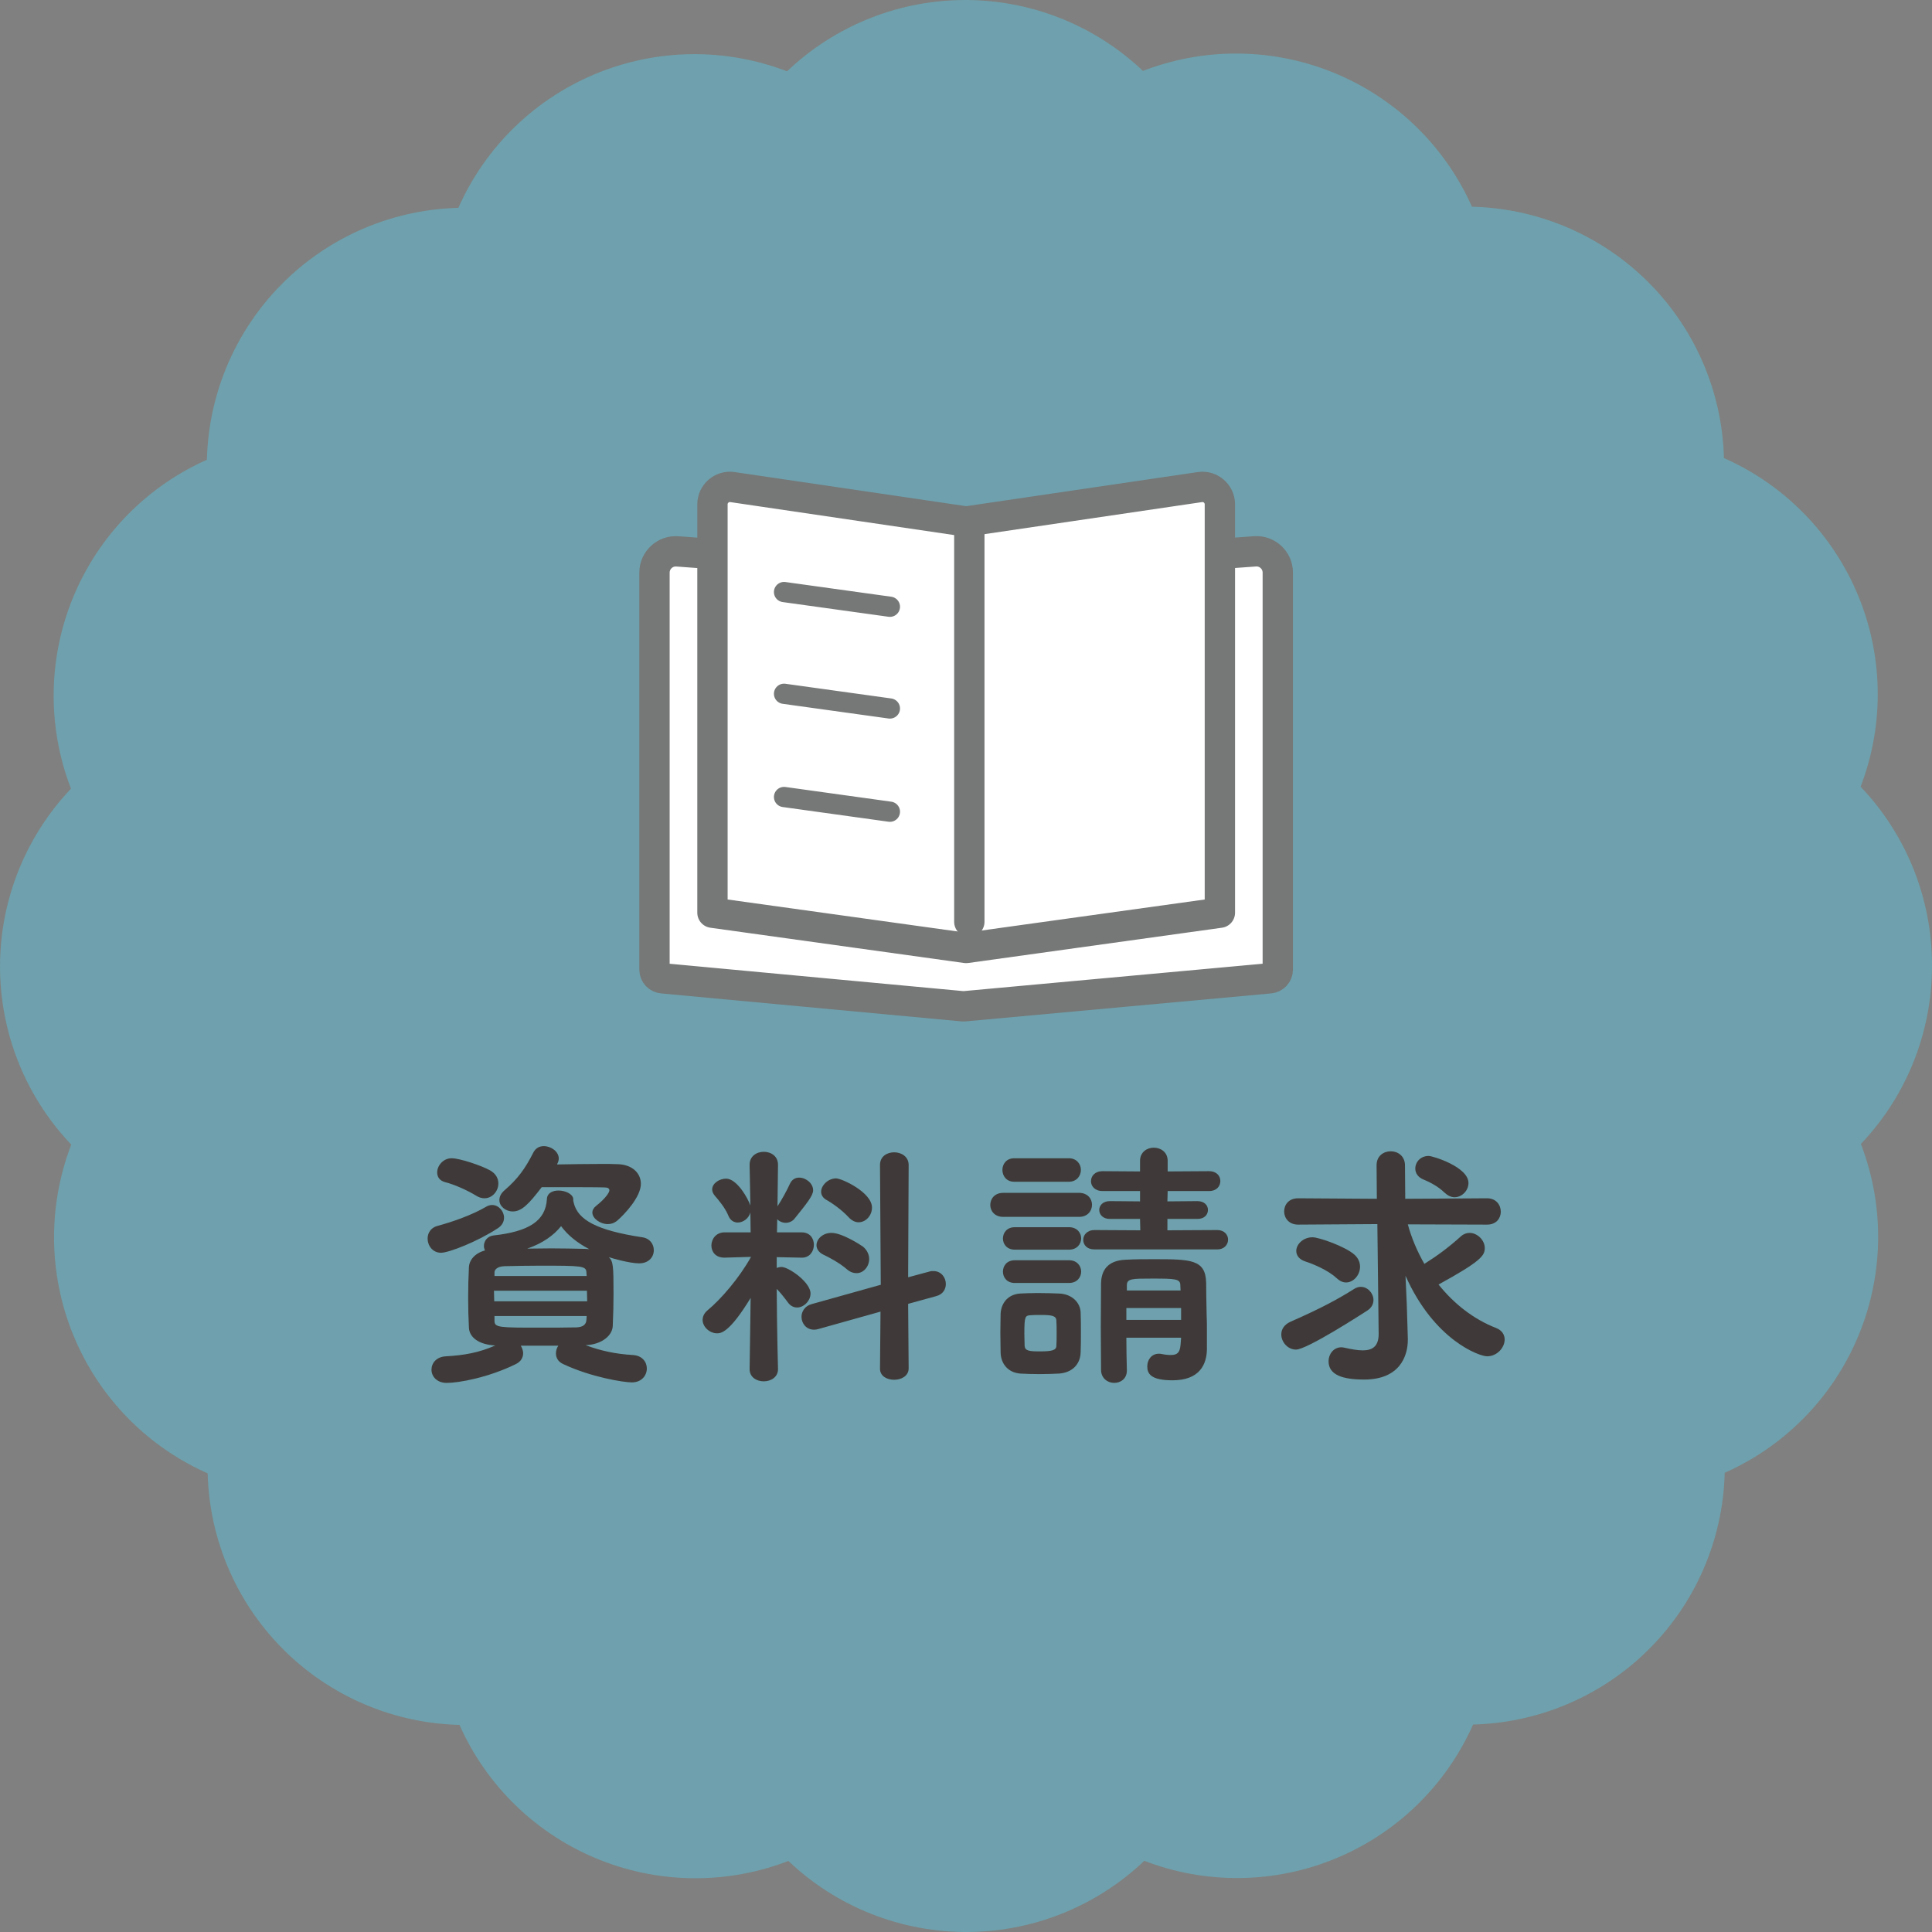 <?xml version="1.0" encoding="UTF-8"?>
<svg id="_レイヤー_2" data-name="レイヤー 2" xmlns="http://www.w3.org/2000/svg" viewBox="0 0 112.23 112.23">
  <rect x="0" y="0" width="112.23" height="112.23" fill="#808080" stroke="none"/>
  <defs>
    <style>
      .cls-1 {
        fill: #fff;
      }

      .cls-1, .cls-2 {
        stroke-width: 1.762px;
      }

      .cls-1, .cls-2, .cls-3 {
        stroke: #767777;
      }

      .cls-1, .cls-2, .cls-3, .cls-4 {
        stroke-linecap: round;
        stroke-linejoin: round;
      }

      .cls-2, .cls-3, .cls-4 {
        fill: none;
      }

      .cls-3 {
        stroke-width: 1.175px;
      }

      .cls-5 {
        fill: #3f3a39;
      }

      .cls-6 {
        fill: #5bc2d9;
      }

      .cls-4 {
        stroke: #5bc2d9;
        stroke-dasharray: 0 16.142;
        stroke-width: 30px;
      }

      .cls-7 {
        opacity: .5;
      }
    </style>
  </defs>
  <g id="design">
    <g>
      <g class="cls-7">
        <circle class="cls-6" cx="56.115" cy="56.115" r="41.115"/>
        <circle class="cls-4" cx="56.115" cy="56.115" r="41.115"/>
      </g>
      <g>
        <g>
          <path class="cls-5" d="M25.62,72.773c-.495,0-.78-.42-.78-.825,0-.315.18-.63.57-.735.9-.24,2.04-.645,2.85-1.125.105-.06.225-.09.33-.09.375,0,.69.36.69.735,0,.225-.105.45-.36.615-1.185.78-2.85,1.425-3.3,1.425ZM30.255,78.173c.075.135.135.285.135.435,0,.24-.12.48-.42.63-1.62.795-3.33,1.095-4.02,1.095-.585,0-.885-.39-.885-.765s.27-.75.84-.78c1.05-.06,1.92-.21,2.865-.63-.945-.045-1.5-.465-1.53-1.02-.03-.585-.045-1.155-.045-1.725,0-.63.015-1.23.045-1.815.015-.345.285-.78.93-.96-.03-.075-.06-.165-.06-.255,0-.285.195-.57.555-.615,2.025-.225,3.03-.825,3.105-2.115.015-.36.345-.495.675-.495.39,0,.825.195.855.48v.105l.03.135c.24.975,1.305,1.59,3.975,1.995.45.06.675.405.675.75,0,.39-.285.765-.855.765-.555,0-1.59-.3-1.755-.36.255.255.27.525.27,2.145,0,.585-.015,1.185-.045,1.86-.03.555-.63,1.065-1.575,1.11.9.33,1.74.51,2.745.57.54.03.81.405.81.78,0,.405-.3.81-.87.81-.48,0-2.37-.3-3.99-1.065-.3-.135-.42-.375-.42-.615,0-.165.045-.315.135-.45h-2.175ZM27.66,69.458c-.51-.315-1.29-.66-1.785-.78-.345-.09-.48-.315-.48-.57,0-.39.345-.825.84-.825.465,0,1.725.42,2.235.705.345.195.48.48.48.765,0,.435-.345.855-.81.855-.15,0-.315-.045-.48-.15ZM28.695,74.978c0,.21.015.405.015.615h5.4c0-.21-.015-.405-.015-.615h-5.4ZM34.065,73.898c-.03-.36-.27-.375-2.67-.375-.705,0-1.41.015-2.085.03-.435.015-.585.21-.585.36v.21h5.354l-.015-.225ZM34.079,76.448h-5.354v.285c0,.39.3.39,2.655.39.69,0,1.395,0,2.1-.015.405-.015.57-.18.585-.435l.015-.225ZM32.37,67.643c.825-.015,1.77-.03,2.564-.03.36,0,.69,0,.975.015.825.03,1.32.525,1.32,1.14,0,.765-.945,1.77-1.38,2.145-.165.135-.345.195-.54.195-.45,0-.9-.33-.9-.675,0-.12.06-.255.21-.375.585-.465.78-.795.78-.915,0-.105-.09-.165-.285-.165-.48-.015-1.53-.015-2.505-.015h-1.14c-.735.96-1.155,1.41-1.68,1.41-.42,0-.78-.3-.78-.66,0-.195.09-.39.3-.57.78-.675,1.2-1.26,1.68-2.205.135-.255.36-.36.6-.36.42,0,.87.315.87.72,0,.09-.03.21-.09.315v.03ZM32.594,71.228c-.435.54-1.065.99-1.965,1.305.45,0,.915-.015,1.38-.015.645,0,1.32.015,2.025.03.06,0,.135.015.195.015-.72-.375-1.26-.825-1.635-1.335Z"/>
          <path class="cls-5" d="M45.195,79.537c0,.465-.42.705-.825.705-.42,0-.825-.24-.825-.705v-.015l.06-4.125c-1.215,1.995-1.71,2.055-1.95,2.055-.435,0-.84-.375-.84-.78,0-.195.09-.39.285-.555.78-.645,1.83-1.86,2.52-3.09v-.015l-1.515.045h-.03c-.51,0-.75-.345-.75-.705,0-.375.27-.765.765-.765h1.515l-.015-1.155c-.09.345-.42.585-.735.585-.21,0-.435-.12-.54-.39-.18-.45-.57-.915-.78-1.155-.105-.12-.165-.255-.165-.375,0-.36.42-.63.81-.63.63,0,1.275,1.155,1.41,1.56l-.045-2.354v-.015c0-.495.405-.75.825-.75s.825.255.825.75v.015s-.015,1.05-.03,2.4c.21-.315.54-.9.72-1.305.12-.255.315-.36.54-.36.39,0,.81.33.81.735,0,.315-.36.75-1.08,1.65-.135.165-.33.24-.51.24s-.375-.075-.495-.21l-.015.765h1.44c.48,0,.705.36.705.72,0,.375-.24.75-.69.75h-.015l-1.455-.03v.63c.09-.045.195-.06.285-.06.39,0,1.68.87,1.68,1.545,0,.42-.39.81-.78.81-.195,0-.39-.09-.54-.3-.21-.285-.435-.57-.645-.78.015,2.595.075,4.649.075,4.649v.015ZM51.119,79.492l.03-3.3-3.585,1.005c-.105.03-.195.045-.27.045-.465,0-.735-.375-.735-.75,0-.3.195-.63.585-.735l4.02-1.125-.045-6.96c0-.495.405-.735.825-.735s.84.255.84.735l-.03,6.524,1.23-.33c.09-.03.165-.03.24-.03.45,0,.72.375.72.75,0,.3-.165.6-.555.705l-1.635.45.03,3.75c0,.435-.42.66-.84.66s-.825-.21-.825-.645v-.015ZM49.215,73.748c-.465-.405-1.08-.72-1.395-.87-.27-.135-.39-.345-.39-.54,0-.36.36-.72.87-.72.645,0,1.77.75,1.845.81.24.21.345.465.345.705,0,.45-.33.825-.735.825-.18,0-.36-.06-.54-.21ZM49.304,70.718c-.405-.435-.93-.81-1.305-1.02-.21-.12-.3-.3-.3-.465,0-.375.405-.78.87-.78.33,0,2.085.81,2.085,1.695,0,.465-.36.855-.78.855-.18,0-.39-.09-.57-.285Z"/>
          <path class="cls-5" d="M58.275,70.688c-.495,0-.75-.345-.75-.69,0-.36.255-.705.75-.705h4.41c.495,0,.75.345.75.69,0,.36-.255.705-.75.705h-4.41ZM61.5,79.792c-.315.015-.72.03-1.125.03-.405,0-.795-.015-1.095-.03-.69-.045-1.14-.54-1.155-1.23,0-.375-.015-.765-.015-1.14,0-.39.015-.75.015-1.08.015-.57.36-1.14,1.125-1.2.285-.015.645-.03,1.02-.03.45,0,.93.015,1.275.03.705.03,1.215.51,1.23,1.11.015.345.015.75.015,1.155s0,.81-.015,1.14c-.015.72-.51,1.2-1.275,1.245ZM58.92,68.648c-.465,0-.69-.345-.69-.69,0-.33.225-.675.69-.675h3.165c.465,0,.705.345.705.675,0,.345-.24.69-.705.69h-3.165ZM58.95,72.593c-.465,0-.69-.33-.69-.645,0-.33.225-.66.69-.66h3.15c.465,0,.705.33.705.645,0,.33-.24.66-.705.66h-3.15ZM58.95,74.528c-.465,0-.69-.33-.69-.66,0-.33.225-.66.69-.66h3.15c.465,0,.705.33.705.66,0,.33-.24.66-.705.66h-3.15ZM61.38,77.452c0-.255,0-.51-.015-.72,0-.315-.285-.345-.93-.345-.21,0-.435,0-.57.015-.315.015-.36.075-.36,1.065,0,.24.015.495.015.72.03.285.27.315.885.315.69,0,.96-.06.96-.33.015-.21.015-.465.015-.72ZM63.57,72.578c-.435,0-.645-.27-.645-.555s.225-.57.66-.57l2.655.015-.015-.66h-1.755c-.405,0-.615-.255-.615-.525,0-.255.21-.51.615-.51l1.755.015v-.6h-2.175c-.45,0-.675-.285-.675-.57,0-.3.225-.585.675-.585l2.175.015v-.615c0-.51.405-.765.795-.765.405,0,.81.255.81.765v.615l2.4-.015c.45,0,.66.285.66.57,0,.3-.21.585-.66.585h-2.4l-.015.6,1.74-.015c.42,0,.615.255.615.51,0,.27-.195.525-.615.525h-1.74v.66l2.894-.015c.42,0,.63.285.63.555,0,.285-.21.57-.63.57h-7.14ZM68.61,77.707h-3.18c0,.66.015,1.305.03,1.89v.015c0,.48-.36.72-.735.72s-.75-.255-.765-.735c0-.81-.015-1.68-.015-2.55,0-.855.015-1.725.015-2.505.015-.705.345-1.32,1.425-1.365.555-.03,1.08-.03,1.62-.03,2.145,0,3.03,0,3.06,1.365,0,.21.015,1.425.03,1.905.015.255.015.6.015.945v.975c0,.915-.42,1.845-1.995,1.845-1.275,0-1.47-.39-1.47-.81,0-.375.24-.735.675-.735.045,0,.09,0,.15.015.225.045.39.06.54.06.48,0,.555-.24.585-.81l.015-.195ZM68.61,75.983h-3.18v.69h3.18v-.69ZM68.565,74.663c0-.375-.285-.39-1.635-.39-1.17,0-1.47,0-1.47.39v.3h3.12l-.015-.3Z"/>
          <path class="cls-5" d="M75.285,78.398c-.48,0-.855-.435-.855-.885,0-.285.165-.57.54-.735,1.8-.795,2.715-1.29,3.72-1.92.12-.075.255-.105.36-.105.405,0,.735.375.735.765,0,.225-.105.45-.36.615-.285.18-3.495,2.265-4.14,2.265ZM80.01,71.108l-4.604.03c-.54,0-.81-.39-.81-.765,0-.39.27-.765.81-.765l4.575.03-.015-1.935v-.015c0-.54.405-.81.825-.81.405,0,.825.27.825.825l.015,1.935,4.755-.03c.525,0,.795.39.795.78,0,.375-.255.75-.795.75l-4.605-.015c.21.78.54,1.56.96,2.295.765-.48,1.395-.945,2.13-1.605.15-.135.33-.195.495-.195.45,0,.885.42.885.885,0,.435-.225.765-2.685,2.115.885,1.11,2.025,2.01,3.33,2.52.36.135.51.405.51.675,0,.465-.435.975-1.02.975-.45,0-3.075-.93-4.74-4.68l.075,1.68.06,1.965v.075c0,.96-.48,2.31-2.535,2.31-1.23,0-2.07-.255-2.07-1.065,0-.405.285-.81.75-.81.06,0,.12.015.195.03.345.075.72.15,1.035.15.525,0,.93-.195.93-.945v-.03l-.075-6.36ZM77.655,74.258c-.525-.495-1.44-.855-1.815-.975-.375-.12-.54-.36-.54-.615,0-.39.405-.795.945-.795.375,0,1.92.54,2.445,1.02.225.21.315.45.315.69,0,.48-.375.915-.81.915-.18,0-.36-.075-.54-.24ZM83.909,69.278c-.375-.374-.93-.644-1.2-.75-.345-.135-.495-.39-.495-.645,0-.375.3-.735.78-.735.225,0,2.31.63,2.31,1.575,0,.435-.375.825-.81.825-.195,0-.39-.09-.585-.27Z"/>
        </g>
        <g>
          <path class="cls-1" d="M73.758,56.83l-17.79,1.629-17.48-1.628c-.264-.019-.469-.24-.469-.505v-23.061c0-.72.612-1.288,1.329-1.235l16.619,1.223,16.932-1.225c.717-.052,1.328.516,1.328,1.235v23.062c0,.265-.205.486-.47.505Z"/>
          <path class="cls-1" d="M70.861,53.019l-14.737,2.049-14.737-2.049v-23.721c0-.619.549-1.093,1.162-1.003l13.576,2,13.576-2c.612-.09,1.162.384,1.162,1.003v23.721Z"/>
          <line class="cls-2" x1="56.308" y1="30.736" x2="56.308" y2="53.547"/>
          <line class="cls-3" x1="45.545" y1="34.392" x2="51.694" y2="35.246"/>
          <line class="cls-3" x1="45.545" y1="40.302" x2="51.694" y2="41.156"/>
          <line class="cls-3" x1="45.545" y1="46.298" x2="51.694" y2="47.152"/>
        </g>
      </g>
    </g>
  </g>
</svg>